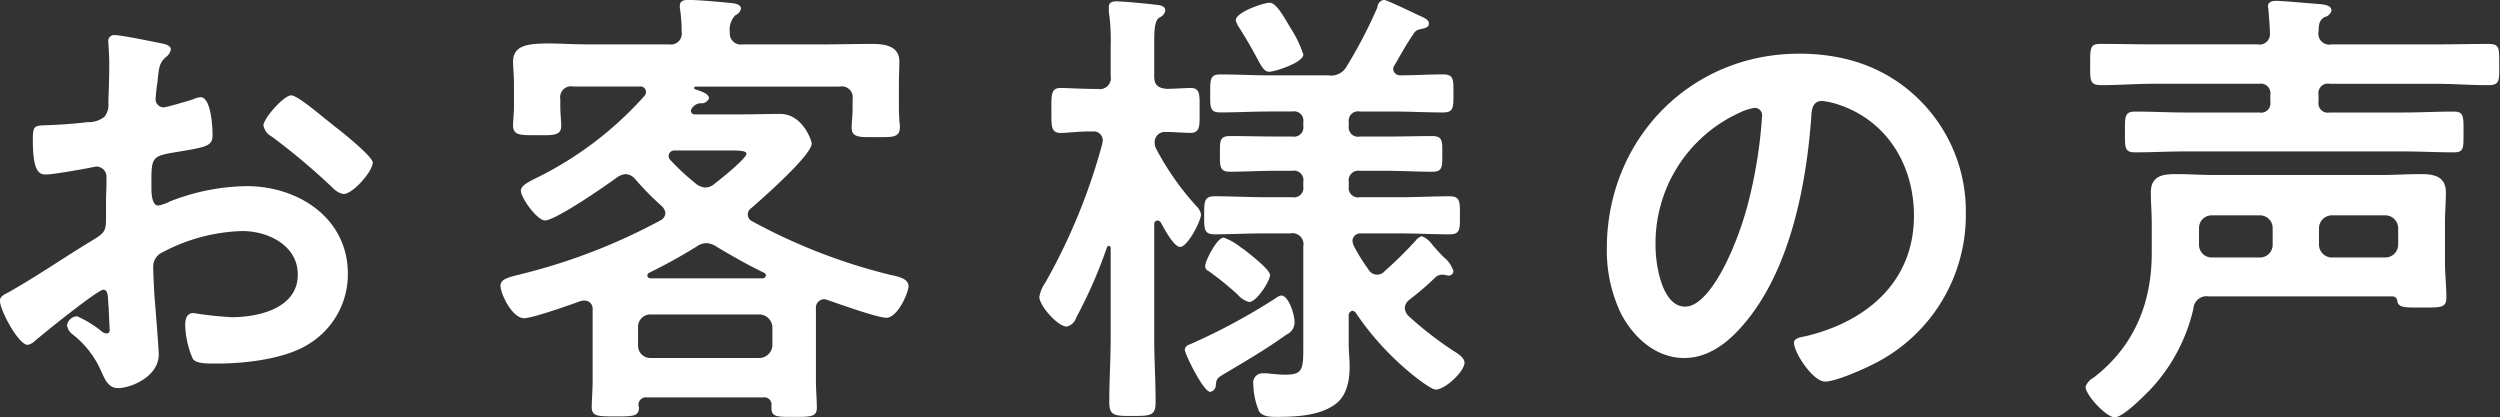 <svg xmlns="http://www.w3.org/2000/svg" width="302.219" height="50.438"><rect width="100%" height="100%" fill="#333333" stroke="none"/><path d="M39.406 14.439c-1.232-1.008-3.527-2.912-4.2-2.912-.9 0-3.36 2.8-3.36 3.64a1.922 1.922 0 001.008 1.344 80.164 80.164 0 017.447 6.272 2.252 2.252 0 001.232.671c1.12 0 3.528-2.743 3.528-3.807 0-.616-2.8-2.968-4.312-4.144-.447-.334-.895-.728-1.343-1.064zM13.088 36.614c0 .224.056.5.056.784 0 .112.112 2.408.112 2.464a.369.369 0 01-.392.448 1.106 1.106 0 01-.672-.336 13.444 13.444 0 00-2.856-1.736 1.266 1.266 0 00-1.232 1.12 1.678 1.678 0 00.672 1.064 11.329 11.329 0 013.416 4.367c.448.952.84 2.128 2.072 2.128 1.512 0 4.927-1.344 4.927-4.088 0-.559-.392-5.6-.5-6.775-.056-.784-.168-3.024-.168-3.7a1.885 1.885 0 01.9-1.736 21.832 21.832 0 019.856-2.688c3.136 0 6.72 1.736 6.72 5.264 0 4.088-4.76 5.152-8.008 5.152a44.226 44.226 0 01-4.592-.5c-.84 0-1.008.728-1.008 1.456a10.854 10.854 0 00.9 4.031c.28.56 1.456.616 2.352.616h.672c3.36 0 8.4-.56 11.255-2.519a9.858 9.858 0 004.48-8.344c0-6.72-5.991-10.583-12.207-10.583a26.183 26.183 0 00-9.3 1.847 5.316 5.316 0 01-1.4.5c-.728 0-.84-1.232-.84-2.183v-.784c0-2.576.112-2.968 2.184-3.36 4.256-.728 5.208-.728 5.208-2.184 0-.952-.168-4.592-1.456-4.592a3.073 3.073 0 00-.952.28c-.56.168-3.136.952-3.528.952a.981.981 0 01-.952-.952c0-.224.056-.56.056-.784.056-.5.112-.952.168-1.288.168-1.736.224-2.408 1.064-3.08a1.539 1.539 0 00.56-.9c0-.5-.784-.672-1.12-.728-1.12-.224-4.871-1.008-5.711-1.008a.709.709 0 00-.728.84c0 .224.112 1.512.112 2.632 0 1.568-.056 3.136-.112 4.7a2.269 2.269 0 01-.448 1.68 2.985 2.985 0 01-2.072.672c-1.736.224-3.7.336-5.432.392-1.064.056-1.176.28-1.176 1.792 0 4.088.9 4.144 1.624 4.144.84 0 4.648-.672 5.712-.9.112 0 .224-.056.336-.056a1.222 1.222 0 011.232 1.288v.56c0 .84-.056 1.679-.056 2.519v1.9c0 1.736-.224 1.792-2.352 3.08-3.08 1.9-6.048 3.92-9.184 5.712-.672.392-1.288.56-1.288 1.176 0 1.12 2.24 5.32 3.36 5.32a1.762 1.762 0 00.84-.448c.952-.84 7.616-6.216 8.288-6.216.552.02.552.58.608 1.588zm65.559 6.663a1.484 1.484 0 01-1.512-1.567v-2.128a1.484 1.484 0 011.512-1.568h13.159a1.6 1.6 0 011.568 1.568v2.128a1.6 1.6 0 01-1.568 1.567H78.647zm8.007-13.439c1.96 1.176 3.64 2.128 5.712 3.136a.378.378 0 01.224.336.416.416 0 01-.336.336H78.647a.37.37 0 01-.392-.336.378.378 0 01.224-.336 64.969 64.969 0 005.768-3.192 2.108 2.108 0 011.175-.392 2.537 2.537 0 011.232.448zm-2.575-7.671a28.873 28.873 0 01-3.024-2.8.719.719 0 01-.224-.56.684.684 0 01.728-.616h7c.9 0 1.68.056 1.68.392 0 .56-3.192 3.136-3.808 3.584a1.725 1.725 0 01-1.12.5 2.015 2.015 0 01-1.232-.498zm-6.16-10.584a42.835 42.835 0 01-13.383 10.08c-.728.392-1.568.784-1.568 1.4 0 .84 1.96 3.584 2.911 3.584 1.288 0 7.448-4.255 8.792-5.263a2.171 2.171 0 01.952-.336 1.635 1.635 0 011.176.616 35 35 0 003.192 3.247 1.388 1.388 0 01.448.84 1.052 1.052 0 01-.616.9 71.268 71.268 0 01-16.407 6.384c-1.736.448-2.912.616-2.912 1.512 0 .952 1.4 3.92 2.856 3.92 1.008 0 5.6-1.624 6.831-2.072a1.55 1.55 0 01.5-.056.958.958 0 01.952 1.008v8.679c0 1.008-.112 2.576-.112 3.192 0 1.12.784 1.12 2.8 1.12s2.912.056 2.912-1.064a1.27 1.27 0 00-.056-.224.909.909 0 011.064-1.008h14a.87.87 0 011.008 1.008v.28c0 1.12.784 1.064 2.744 1.064 2.016 0 2.744 0 2.744-1.12 0-.9-.112-2.184-.112-3.192v-8.791a1.022 1.022 0 01.952-1.12 1.337 1.337 0 01.5.112c1.288.448 5.991 2.128 7.055 2.128 1.4 0 2.688-3.08 2.688-3.808 0-.952-1.288-1.176-2.3-1.4a69.28 69.28 0 01-16.575-6.44.917.917 0 01-.56-.84.965.965 0 01.448-.784c1.288-1.12 7.28-6.383 7.28-7.783 0-.392-1.12-3.584-3.808-3.584-1.624 0-3.248.056-4.872.056h-5.418a.446.446 0 01-.5-.392.6.6 0 01.112-.336 1.32 1.32 0 011.176-.616.928.928 0 00.895-.616c0-.56-1.007-.84-1.623-1.064a.179.179 0 01-.168-.168c0-.056 0-.168.224-.168H101.5a1.314 1.314 0 011.568 1.512v1.176c0 .728-.112 1.624-.112 2.3 0 1.232 1.12 1.12 2.911 1.12 1.9 0 2.912.112 2.912-1.176a2.51 2.51 0 00-.056-.672c0-.448-.056-1.12-.056-1.568v-2.921c0-1.12.056-2.352.056-2.8 0-1.96-1.9-2.128-3.36-2.128-1.959 0-3.975.056-5.935.056h-9.632a1.337 1.337 0 01-1.568-1.456A2.476 2.476 0 0188.9 1.84a1.136 1.136 0 00.672-.784c0-.672-1.12-.672-1.568-.728-1.176-.112-3.639-.336-4.759-.336-.5 0-1.064.056-1.064.728a1.905 1.905 0 00.056.56 19.893 19.893 0 01.168 2.575 1.315 1.315 0 01-1.512 1.512h-9.576c-1.96 0-3.64-.112-5.04-.112-2.743 0-4.255.336-4.255 2.24 0 .56.112 1.568.112 2.744v2.688c0 .728-.112 1.68-.112 2.24 0 1.232.952 1.176 2.912 1.176 1.791 0 2.911.112 2.911-1.12 0-.56-.112-1.568-.112-2.3v-.952a1.314 1.314 0 011.568-1.512h8.008a.669.669 0 01.784.616.782.782 0 01-.174.508zm78.578 27.386c0-1.008-.728-3.248-1.623-3.248a1.892 1.892 0 00-.672.336 75.479 75.479 0 01-10.416 5.6.712.712 0 00-.56.616c0 .5 2.24 5.1 3.08 5.1a.839.839 0 00.672-.784c.056-.784.168-.9 1.12-1.456 2.744-1.624 4.928-2.911 7.447-4.7a1.6 1.6 0 00.952-1.464zm-2.967-5.712c0-.672-2.3-2.408-2.968-2.968-.112-.056-.28-.224-.5-.336a7.371 7.371 0 00-2.128-1.232c-.84 0-2.24 2.856-2.24 3.416a.606.606 0 00.392.616 37.246 37.246 0 013.528 2.856 2.77 2.77 0 001.4.9c.892-.007 2.516-2.527 2.516-3.255zm4.031-26.655a13.963 13.963 0 00-1.568-3.247c-.895-1.512-1.735-3.024-2.519-3.024-.672 0-4.088 1.12-4.088 2.128a2.837 2.837 0 00.392.84 57.552 57.552 0 012.072 3.527c.672 1.288 1.008 1.848 1.568 1.848.728-.005 4.143-1.123 4.143-2.075zm7.84 25.927a21.728 21.728 0 01-1.68-2.688 1.823 1.823 0 01-.224-.784.955.955 0 011.064-.84h4.76c1.96 0 3.976.112 5.935.112 1.288 0 1.232-.672 1.232-2.3 0-1.568.056-2.3-1.232-2.3-1.959 0-3.919.112-5.935.112h-4.928a1.129 1.129 0 01-1.344-1.287v-.56a1.166 1.166 0 011.344-1.344h3.3c1.848 0 3.64.112 5.488.112 1.232 0 1.176-.672 1.176-2.184s.056-2.128-1.232-2.128c-1.792 0-3.64.056-5.432.056h-3.3a1.129 1.129 0 01-1.344-1.288v-.448a1.129 1.129 0 011.344-1.288h4.032c2.016 0 4.032.112 6.048.112 1.287 0 1.231-.672 1.231-2.3s.056-2.3-1.231-2.3c-1.736 0-3.416.112-5.152.112a.822.822 0 01-.9-.728.782.782 0 01.168-.5c.728-1.232 1.4-2.52 2.24-3.7a1.137 1.137 0 01.728-.616c.728-.168 1.176-.223 1.176-.727 0-.448-.5-.672-1.288-1.008-.56-.28-3.864-1.848-4.144-1.848a.962.962 0 00-.784.9 57.068 57.068 0 01-3.7 7.111 2.143 2.143 0 01-2.24 1.12h-7.055c-1.96 0-3.976-.112-5.992-.112-1.232 0-1.232.56-1.232 2.24 0 1.736-.056 2.352 1.232 2.352 2.016 0 4.032-.112 5.992-.112h2.687a1.129 1.129 0 011.344 1.288v.448a1.129 1.129 0 01-1.344 1.288h-2.015c-1.848 0-3.64-.056-5.488-.056-1.288 0-1.232.616-1.232 2.128 0 1.456-.056 2.184 1.176 2.184 1.848 0 3.7-.112 5.544-.112h2.015a1.147 1.147 0 011.344 1.344v.56a1.129 1.129 0 01-1.344 1.287h-3.471c-1.96 0-3.92-.112-5.88-.112-1.288 0-1.288.616-1.288 2.3 0 1.568-.056 2.3 1.232 2.3 1.96 0 3.976-.112 5.936-.112h3.247a1.332 1.332 0 011.568 1.568v12.1c0 2.8-.056 3.415-2.239 3.415-.448 0-1.064-.056-1.68-.112a5.759 5.759 0 00-.952-.056 1.123 1.123 0 00-1.176 1.288 9.1 9.1 0 00.672 3.248c.392.728 1.456.728 2.128.728 2.295 0 5.263-.112 7.167-1.568 1.344-1.008 1.68-2.856 1.68-4.48 0-.952-.112-1.9-.112-2.855v-3.36a.553.553 0 01.448-.56.567.567 0 01.392.224 34.009 34.009 0 006.272 7c.56.5 2.8 2.3 3.416 2.3 1.12 0 3.471-2.184 3.471-3.248 0-.672-.952-1.176-1.456-1.511a42.407 42.407 0 01-5.319-4.144 1.521 1.521 0 01-.448-.952 1.419 1.419 0 01.56-1.008 34.778 34.778 0 003.192-2.744 1.214 1.214 0 01.784-.28 1.383 1.383 0 01.447.056c.056 0 .224.056.336.056a.561.561 0 00.56-.56 3.5 3.5 0 00-1.175-1.68 31.806 31.806 0 01-1.344-1.456 2.837 2.837 0 00-1.288-1.064 1.332 1.332 0 00-.728.5 46.666 46.666 0 01-3.752 3.7 1.2 1.2 0 01-2.008-.232zm-25.647-14.56a1.491 1.491 0 01-.168-.672 1.236 1.236 0 011.344-1.344c.784 0 2.464.112 2.968.112 1.232 0 1.12-.9 1.12-2.744s.112-2.688-1.12-2.688c-.224 0-2.464.112-2.856.112-1.12-.112-1.512-.5-1.512-1.568V5.369c0-1.848.056-2.855.616-3.247a1.14 1.14 0 00.728-.84c0-.672-.9-.672-1.344-.728-.84-.112-3.807-.392-4.535-.392-.5 0-.952.112-.952.672v.56a23.357 23.357 0 01.224 4.087v3.7a1.332 1.332 0 01-1.568 1.568h-.392c-1.568 0-3.192-.112-4.088-.112-1.176 0-1.12.784-1.12 2.744 0 1.848-.056 2.688 1.12 2.688.9 0 2.408-.224 3.808-.168a1.1 1.1 0 011.288 1.064c0 .168-.056.28-.056.392a72.169 72.169 0 01-6.888 16.8 4.271 4.271 0 00-.728 1.736c0 1.064 2.24 3.584 3.3 3.584a1.589 1.589 0 001.176-1.12 56.846 56.846 0 003.7-8.456.235.235 0 01.224-.168c.056 0 .224 0 .224.28v10.808c0 2.575-.168 5.207-.168 7.783 0 1.68.616 1.68 2.855 1.68 2.184 0 2.744-.056 2.744-1.68 0-2.576-.168-5.208-.168-7.783v-13.72a.433.433 0 01.392-.448.567.567 0 01.392.224c.448.784 1.568 2.968 2.352 2.968.9 0 2.52-3.136 2.52-3.92a1.818 1.818 0 00-.56-1.008 33.639 33.639 0 01-4.872-6.948zm72.357-4.928a.884.884 0 01.9 1.008 57 57 0 01-1.791 10.919c-1.568 5.712-4.7 12.1-7.5 12.1-2.856 0-3.584-5.208-3.584-7.28a17.327 17.327 0 0110.08-16.127 6.3 6.3 0 011.895-.622zm5.376-6.552c-13.215 0-23.239 10.416-23.239 23.519a17.554 17.554 0 001.736 7.952c1.512 2.856 4.2 5.319 7.616 5.319 3.08 0 5.544-2.071 7.392-4.311 5.375-6.44 7.335-16.407 7.951-24.583.056-.952.056-2.184 1.344-2.184a9.78 9.78 0 012.128.5c5.824 2.016 8.959 7.392 8.959 13.383 0 8.008-5.767 12.824-13.1 14.56-.56.112-1.4.224-1.4.784 0 1.231 2.3 4.7 3.752 4.7 1.344 0 4.816-1.568 6.1-2.24a20.119 20.119 0 0010.919-18.087 18.941 18.941 0 00-5.656-13.775c-3.974-3.915-9.014-5.539-14.502-5.539zm64.417 24.639a1.565 1.565 0 01-1.568-1.568V27.6a1.565 1.565 0 011.568-1.568h6.44a1.565 1.565 0 011.567 1.568v1.96a1.565 1.565 0 01-1.567 1.568h-6.44zm-7.168-1.568a1.531 1.531 0 01-1.568 1.568h-5.767a1.531 1.531 0 01-1.568-1.568V27.6a1.531 1.531 0 011.568-1.568h5.767a1.531 1.531 0 011.568 1.568v1.96zm15.063 6.832c.168.84.952.784 2.968.784 2.24 0 2.968.056 2.968-1.176 0-1.456-.168-2.856-.168-4.312v-4.819c0-1.176.112-2.408.112-3.584 0-1.959-1.4-2.239-3.024-2.239s-3.3.112-4.927.112h-19.879c-1.624 0-3.248-.112-4.816-.112-1.624 0-3.024.224-3.024 2.239 0 1.176.112 2.352.112 3.752v3.584c0 5.992-2.128 11.256-7 15.007a2.153 2.153 0 00-1.008 1.12c0 1.008 2.52 3.7 3.528 3.7s3.472-2.52 4.2-3.248a21.166 21.166 0 005.32-9.911 1.581 1.581 0 011.848-1.456h22.174a.572.572 0 01.616.557zm-15.343-24.079a1.129 1.129 0 01-1.344 1.288h-8.9c-2.016 0-4.032-.112-6.1-.112-1.288 0-1.232.616-1.232 2.52 0 1.848-.056 2.408 1.232 2.408 2.016 0 4.088-.112 6.1-.112h26.262c2.072 0 4.088.112 6.16.112 1.232 0 1.176-.5 1.176-2.464 0-1.848.056-2.464-1.176-2.464-2.072 0-4.088.112-6.16.112h-8.849a1.129 1.129 0 01-1.344-1.288v-.844a1.147 1.147 0 011.344-1.342h12.71c2.128 0 4.312.168 6.5.168 1.4 0 1.288-.616 1.288-2.576 0-1.9.056-2.408-1.288-2.408-2.184 0-4.312.056-6.5.056h-12.487a1.313 1.313 0 01-1.568-1.512c.056-.783 0-1.343.728-1.791a1.09 1.09 0 00.84-.784c0-.672-.952-.728-1.4-.784-.84-.056-4.536-.392-5.208-.392-.5 0-1.064.056-1.064.672 0 .112.056.336.056.5.056.728.168 1.9.168 2.687a1.259 1.259 0 01-1.512 1.4h-12.375c-2.184 0-4.368-.056-6.552-.056-1.288 0-1.288.448-1.288 2.464 0 1.96-.056 2.52 1.344 2.52 2.184 0 4.312-.168 6.5-.168h12.6a1.166 1.166 0 011.339 1.346v.84z" fill="#fff" fill-rule="evenodd"/></svg>